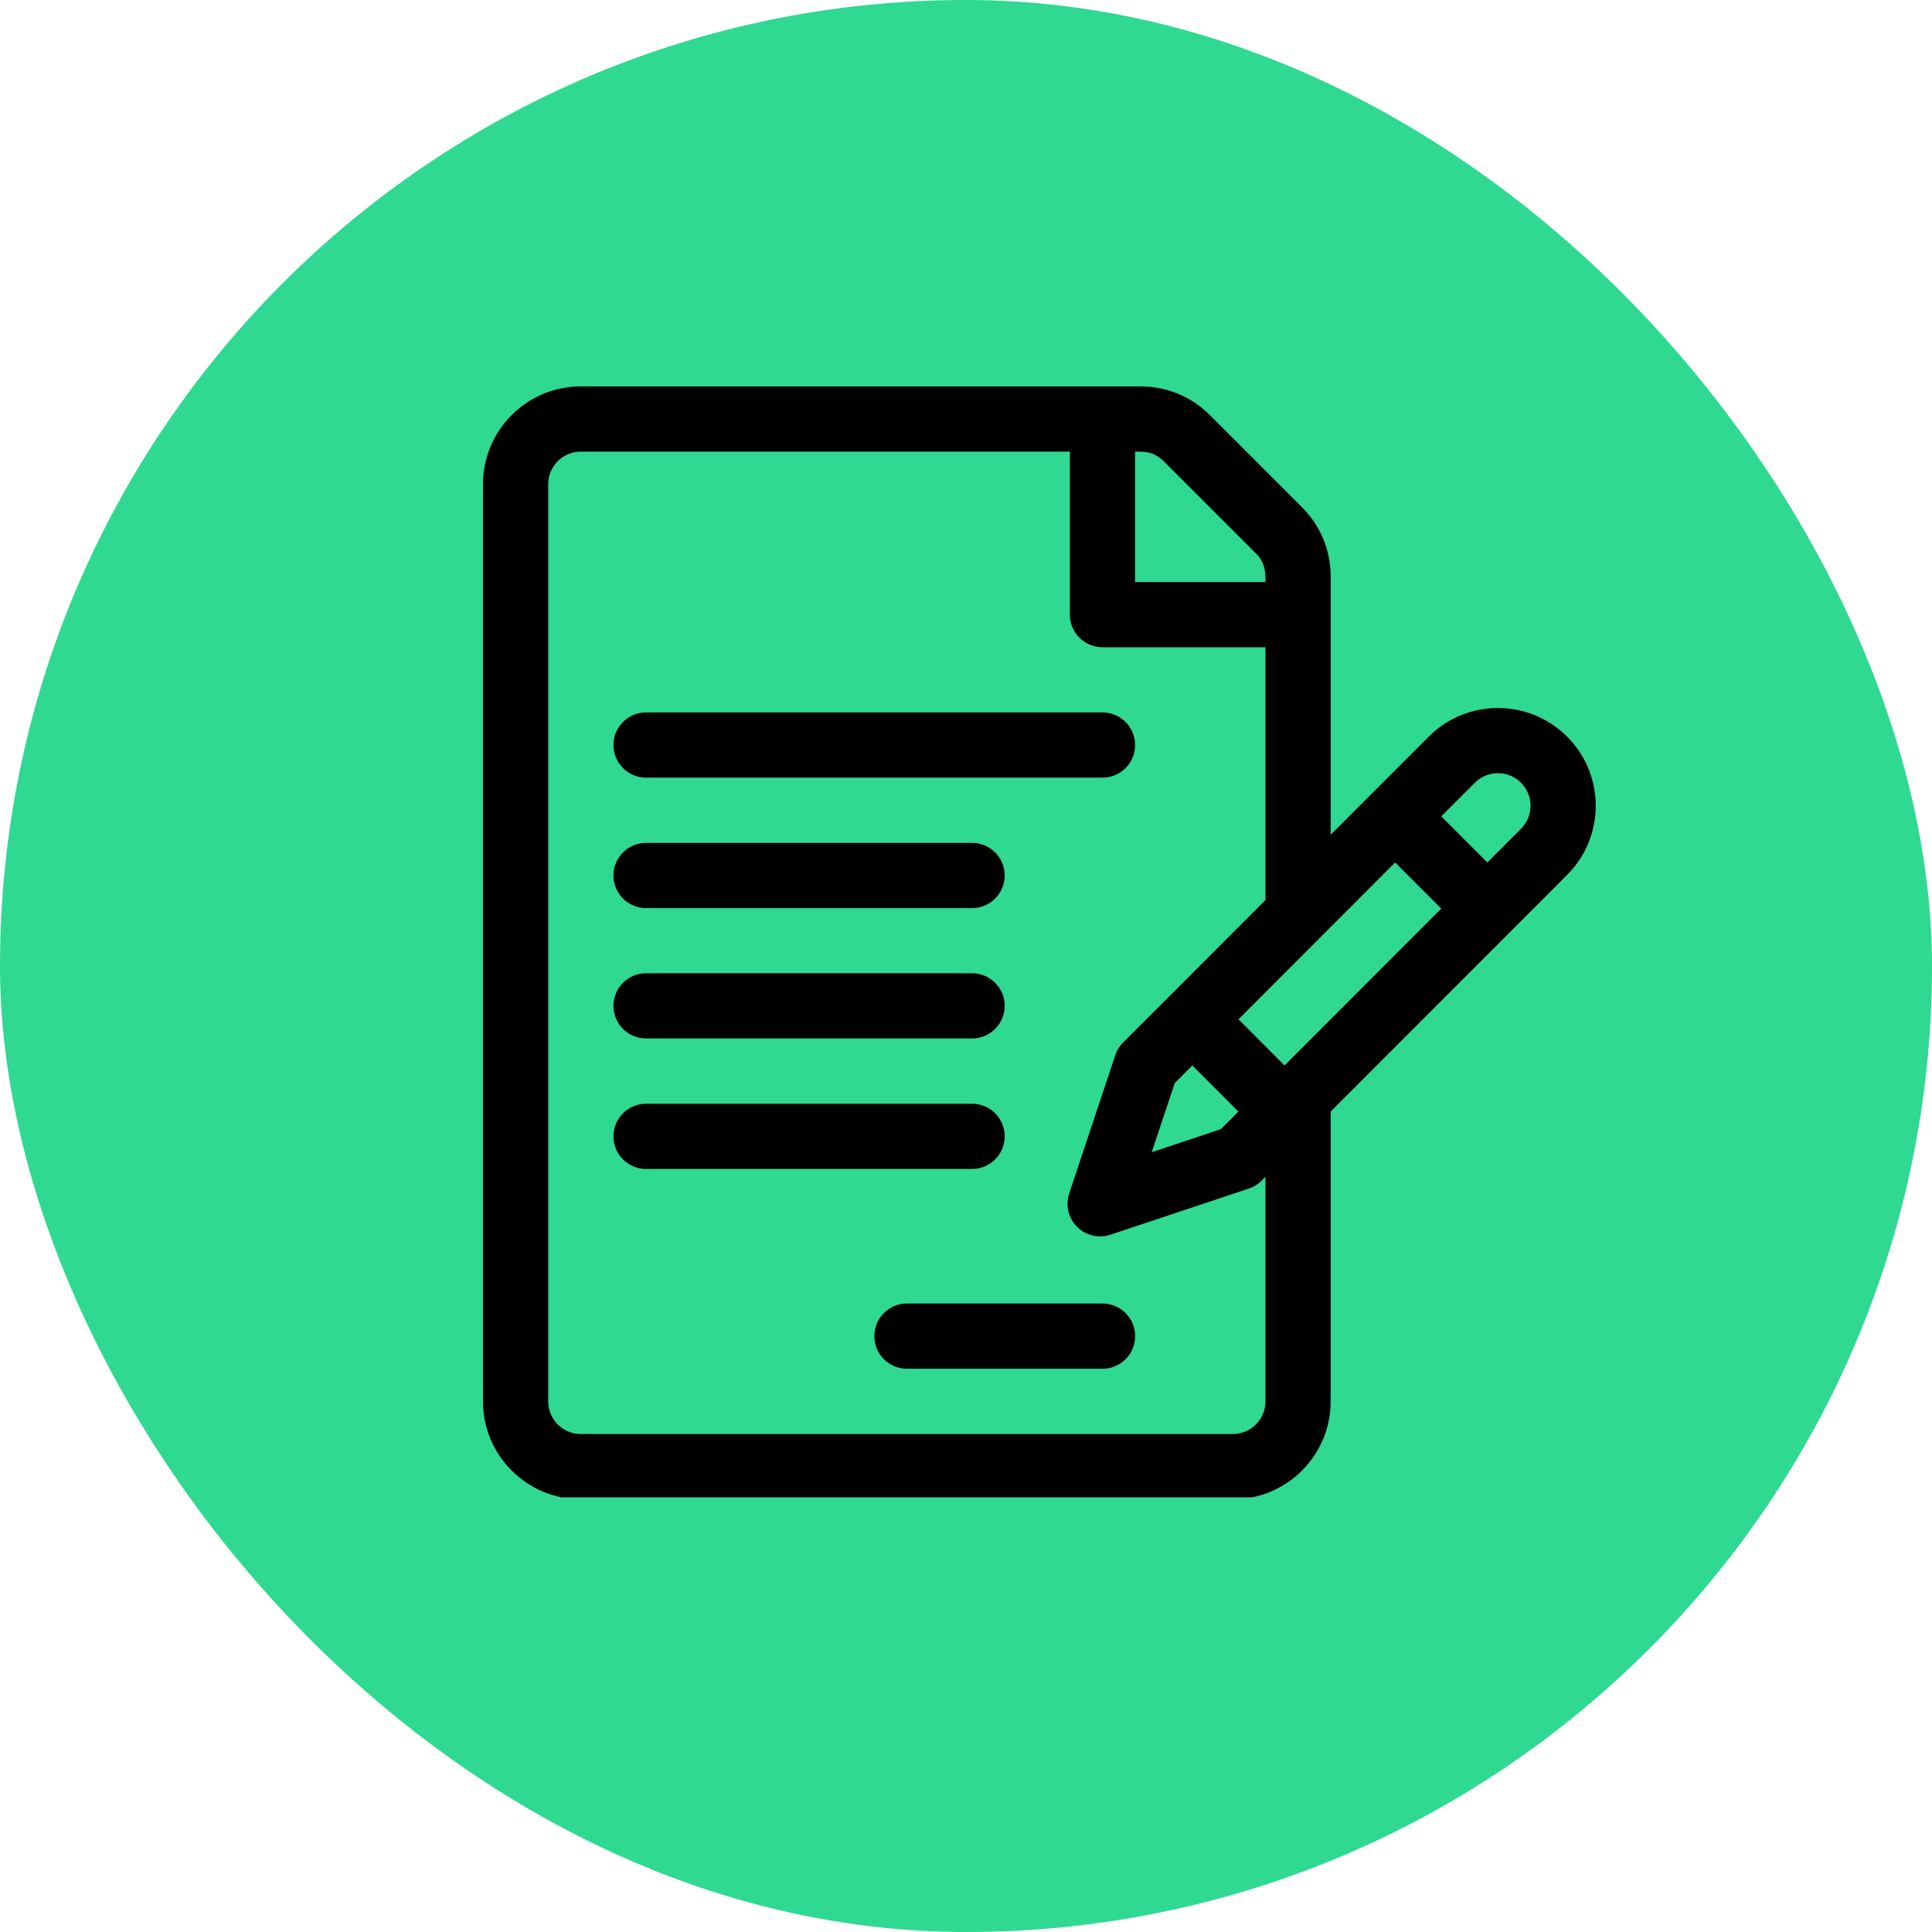 <svg width="40" height="40" viewBox="0 0 40 40" fill="none" xmlns="http://www.w3.org/2000/svg">
<rect width="40" height="40" rx="20" fill="#2FD991"/>
<g clip-path="url(#clip0_23_1137)">
<path d="M32.445 15.251C31.655 14.461 30.371 14.461 29.581 15.251C29.338 15.494 27.787 17.046 27.55 17.283V11.934C27.55 11.393 27.339 10.885 26.957 10.502L25.048 8.593C24.665 8.211 24.157 8 23.616 8H12.025C10.908 8 10 8.908 10 10.025V29.015C10 30.132 10.908 31.04 12.025 31.04H25.525C26.642 31.04 27.55 30.132 27.55 29.015V23.013L32.445 18.114C33.236 17.323 33.236 16.042 32.445 15.251ZM23.5 9.35C23.628 9.35 23.873 9.328 24.093 9.548L26.002 11.457C26.216 11.671 26.2 11.906 26.2 12.05H23.5V9.35ZM26.2 29.015C26.2 29.387 25.897 29.69 25.525 29.69H12.025C11.653 29.69 11.35 29.387 11.35 29.015V10.025C11.35 9.653 11.653 9.35 12.025 9.35H22.15V12.725C22.15 13.098 22.452 13.4 22.825 13.4H26.2V18.634C26.2 18.634 24.209 20.628 24.209 20.628L23.254 21.582C23.18 21.656 23.124 21.746 23.091 21.846L22.137 24.709C22.056 24.952 22.119 25.22 22.3 25.4C22.481 25.581 22.748 25.644 22.991 25.563L25.854 24.609C25.954 24.576 26.044 24.52 26.118 24.446L26.2 24.364V29.015ZM24.686 22.059L25.641 23.014L25.276 23.378L23.844 23.856L24.322 22.424L24.686 22.059ZM26.595 22.059L25.641 21.104C26.149 20.596 28.407 18.336 28.885 17.857L29.84 18.811L26.595 22.059ZM31.49 17.16L30.794 17.857L29.84 16.902L30.536 16.205C30.799 15.942 31.227 15.942 31.49 16.205C31.753 16.468 31.755 16.895 31.49 17.16Z" fill="black"/>
<path d="M22.826 14.75H13.376C13.004 14.75 12.701 15.052 12.701 15.425C12.701 15.798 13.004 16.1 13.376 16.1H22.826C23.199 16.1 23.501 15.798 23.501 15.425C23.501 15.052 23.199 14.75 22.826 14.75Z" fill="black"/>
<path d="M20.126 17.451H13.376C13.003 17.451 12.701 17.753 12.701 18.126C12.701 18.499 13.003 18.801 13.376 18.801H20.126C20.499 18.801 20.801 18.499 20.801 18.126C20.801 17.753 20.499 17.451 20.126 17.451Z" fill="black"/>
<path d="M20.126 20.15H13.376C13.003 20.15 12.701 20.453 12.701 20.825C12.701 21.198 13.003 21.5 13.376 21.5H20.126C20.499 21.5 20.801 21.198 20.801 20.825C20.801 20.453 20.499 20.15 20.126 20.15Z" fill="black"/>
<path d="M20.126 22.852H13.376C13.003 22.852 12.701 23.154 12.701 23.527C12.701 23.899 13.003 24.202 13.376 24.202H20.126C20.499 24.202 20.801 23.899 20.801 23.527C20.801 23.154 20.499 22.852 20.126 22.852Z" fill="black"/>
<path d="M22.827 26.988H18.777C18.404 26.988 18.102 27.291 18.102 27.663C18.102 28.036 18.404 28.338 18.777 28.338H22.827C23.199 28.338 23.502 28.036 23.502 27.663C23.502 27.291 23.199 26.988 22.827 26.988Z" fill="black"/>
</g>
<defs>
<clipPath id="clip0_23_1137">
<rect width="25" height="23" fill="white" transform="translate(9 8)"/>
</clipPath>
</defs>
</svg>
